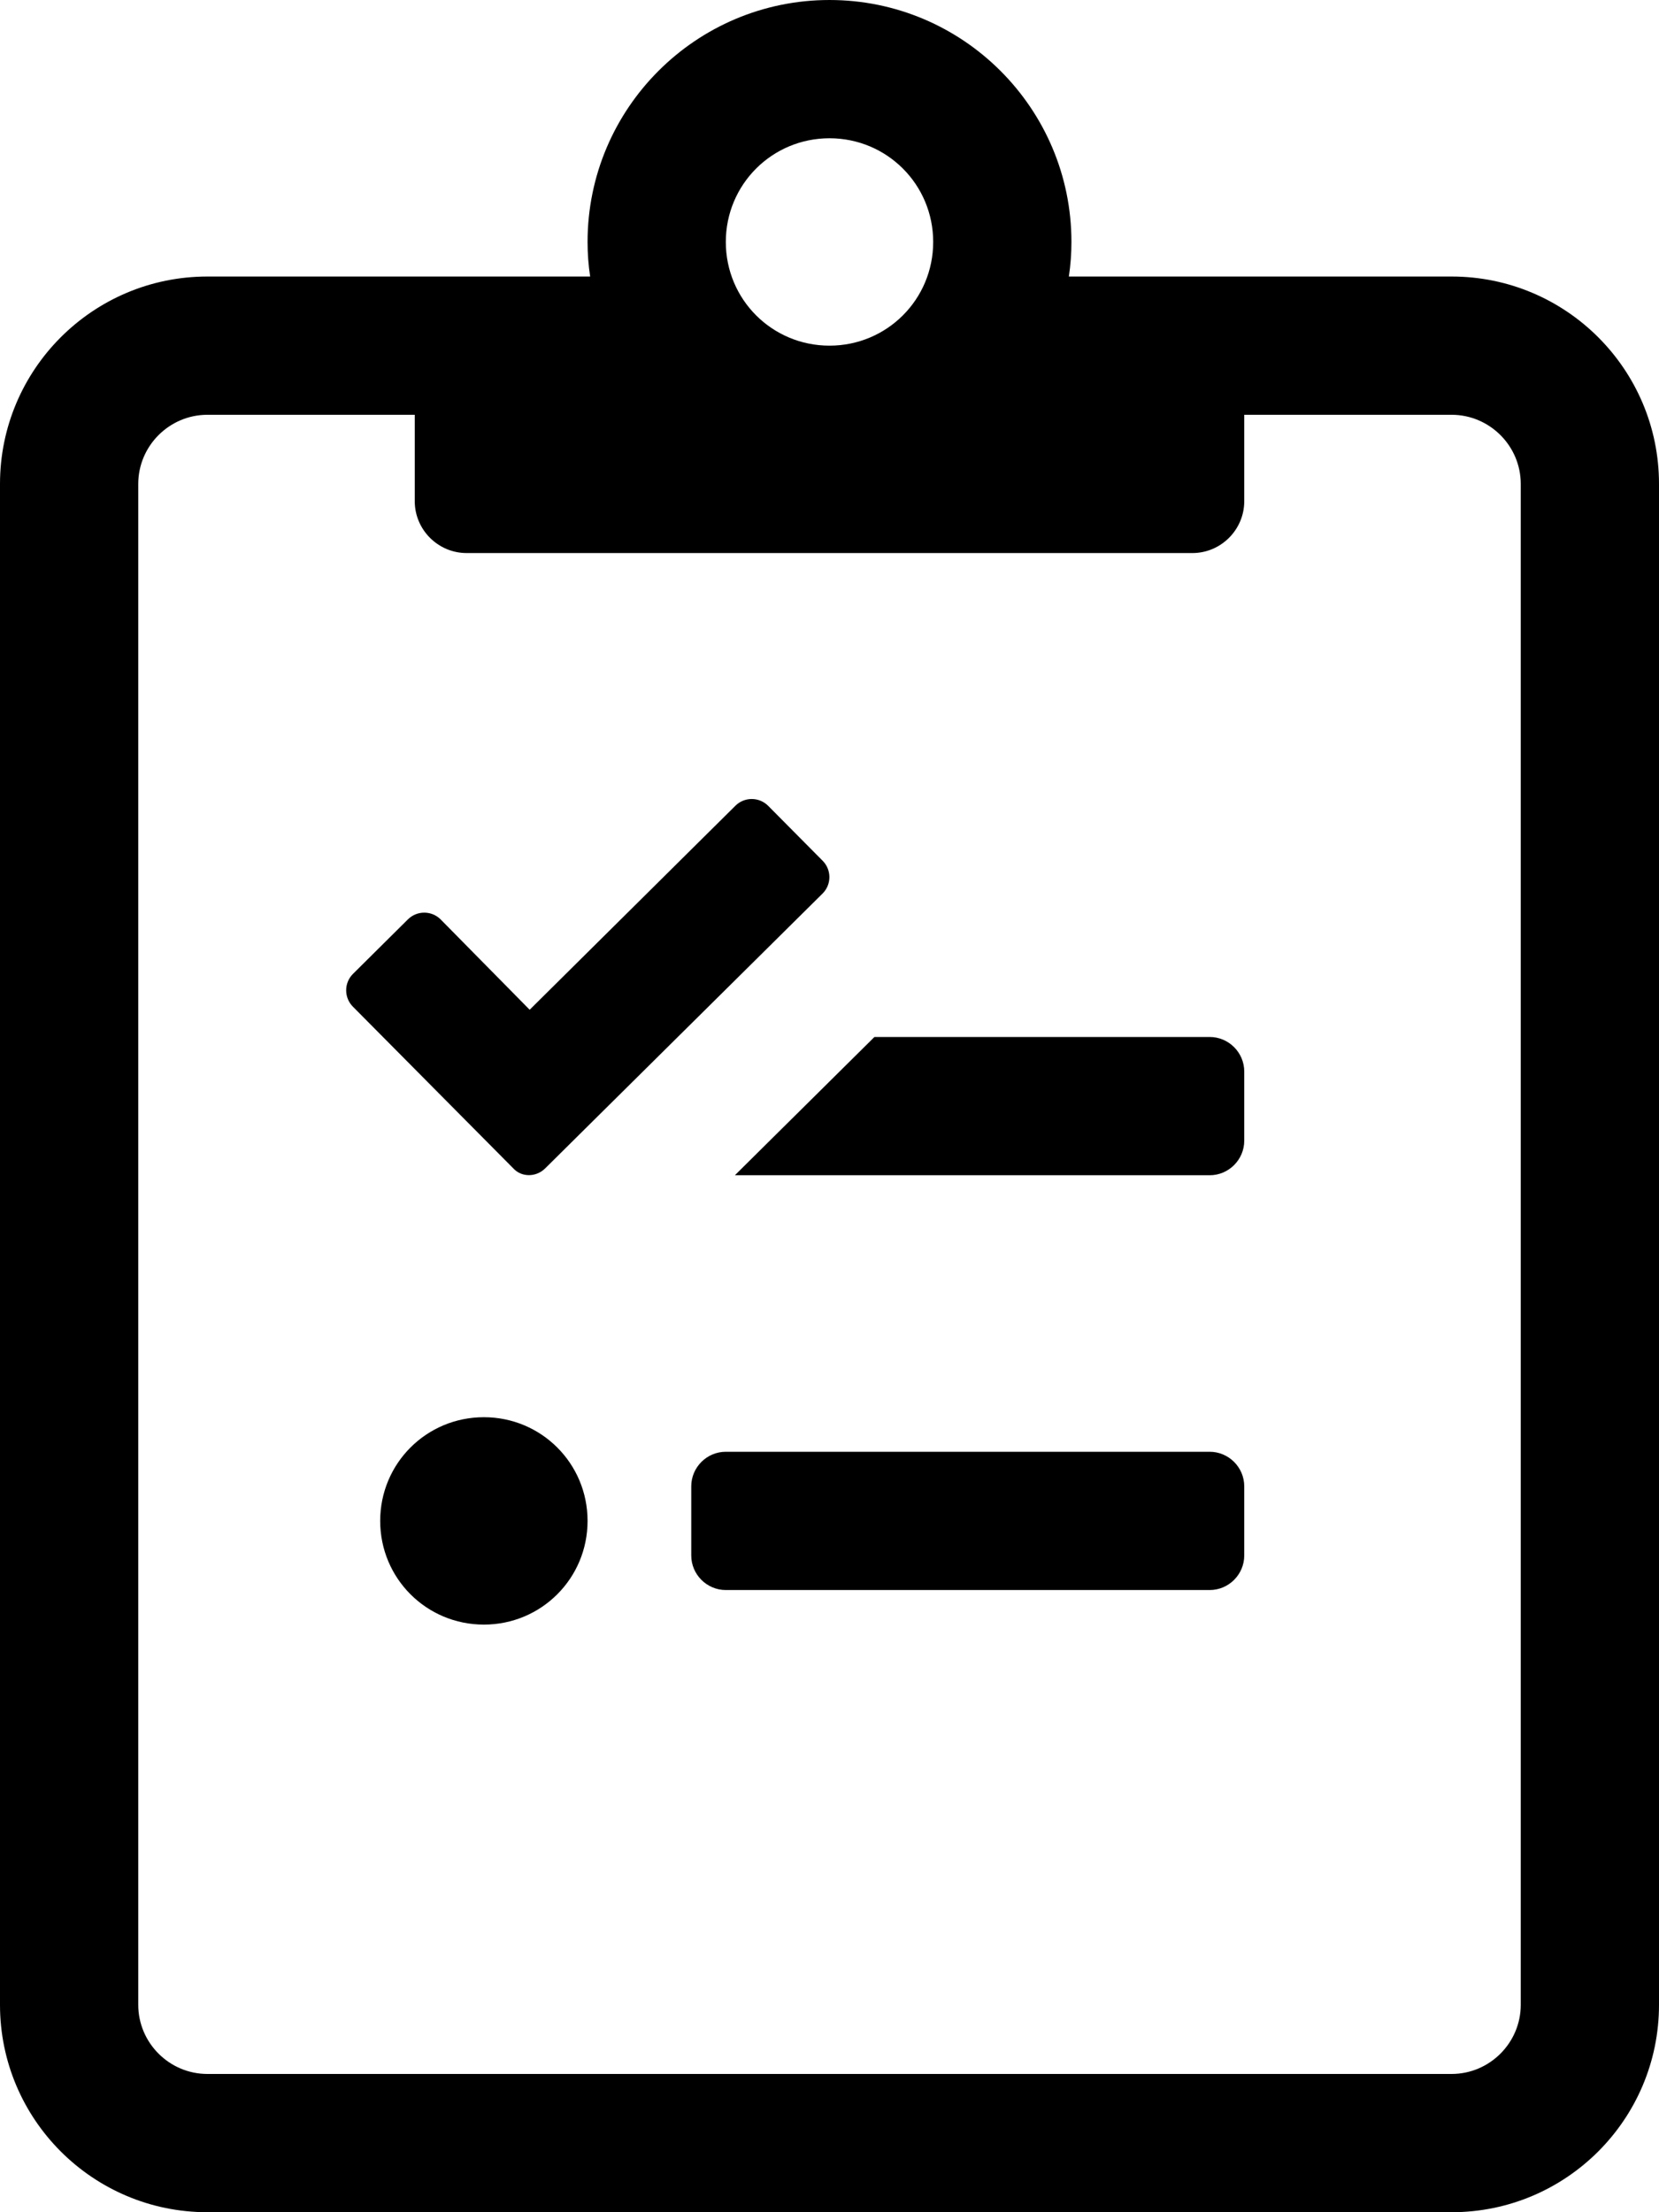 <?xml version="1.0" encoding="utf-8"?>
<!-- Generator: Adobe Illustrator 23.0.3, SVG Export Plug-In . SVG Version: 6.00 Build 0)  -->
<svg version="1.1" id="Layer_1" xmlns="http://www.w3.org/2000/svg" xmlns:xlink="http://www.w3.org/1999/xlink" x="0px" y="0px"
	 viewBox="0 0 384 512" style="enable-background:new 0 0 384 512;" xml:space="preserve">
<path d="M336,64h-88.6c0.4-2.6,0.6-5.3,0.6-8c0-30.9-25.1-56-56-56s-56,25.1-56,56c0,2.7,0.2,5.4,0.6,8H48C21.5,64,0,85.5,0,112v352
	c0,26.5,21.5,48,48,48h288c26.5,0,48-21.5,48-48V112C384,85.5,362.5,64,336,64z M192,32c13.3,0,24,10.7,24,24s-10.7,24-24,24
	s-24-10.7-24-24S178.7,32,192,32z M352,464c0,8.8-7.2,16-16,16H48c-8.8,0-16-7.2-16-16V112c0-8.8,7.2-16,16-16h48v20
	c0,6.6,5.4,12,12,12h168c6.6,0,12-5.4,12-12V96h48c8.8,0,16,7.2,16,16V464z M112,328c-13.3,0-24,10.7-24,24s10.7,24,24,24
	s24-10.7,24-24S125.3,328,112,328z M280,336H168c-4.4,0-8,3.6-8,8v16c0,4.4,3.6,8,8,8h112c4.4,0,8-3.6,8-8v-16
	C288,339.6,284.4,336,280,336z M126.2,270.4l64.2-63.6c2.1-2.1,2.1-5.5,0-7.6l-12.6-12.7c-2.1-2.1-5.5-2.1-7.6,0l-47.6,47.2
	L102,212.8c-2.1-2.1-5.5-2.1-7.6,0l-12.7,12.6c-2.1,2.1-2.1,5.5,0,7.6l37.1,37.4C120.7,272.5,124.1,272.5,126.2,270.4z M280,240
	h-77.6l-32.3,32H280c4.4,0,8-3.6,8-8v-16C288,243.6,284.4,240,280,240z"/>
</svg>
